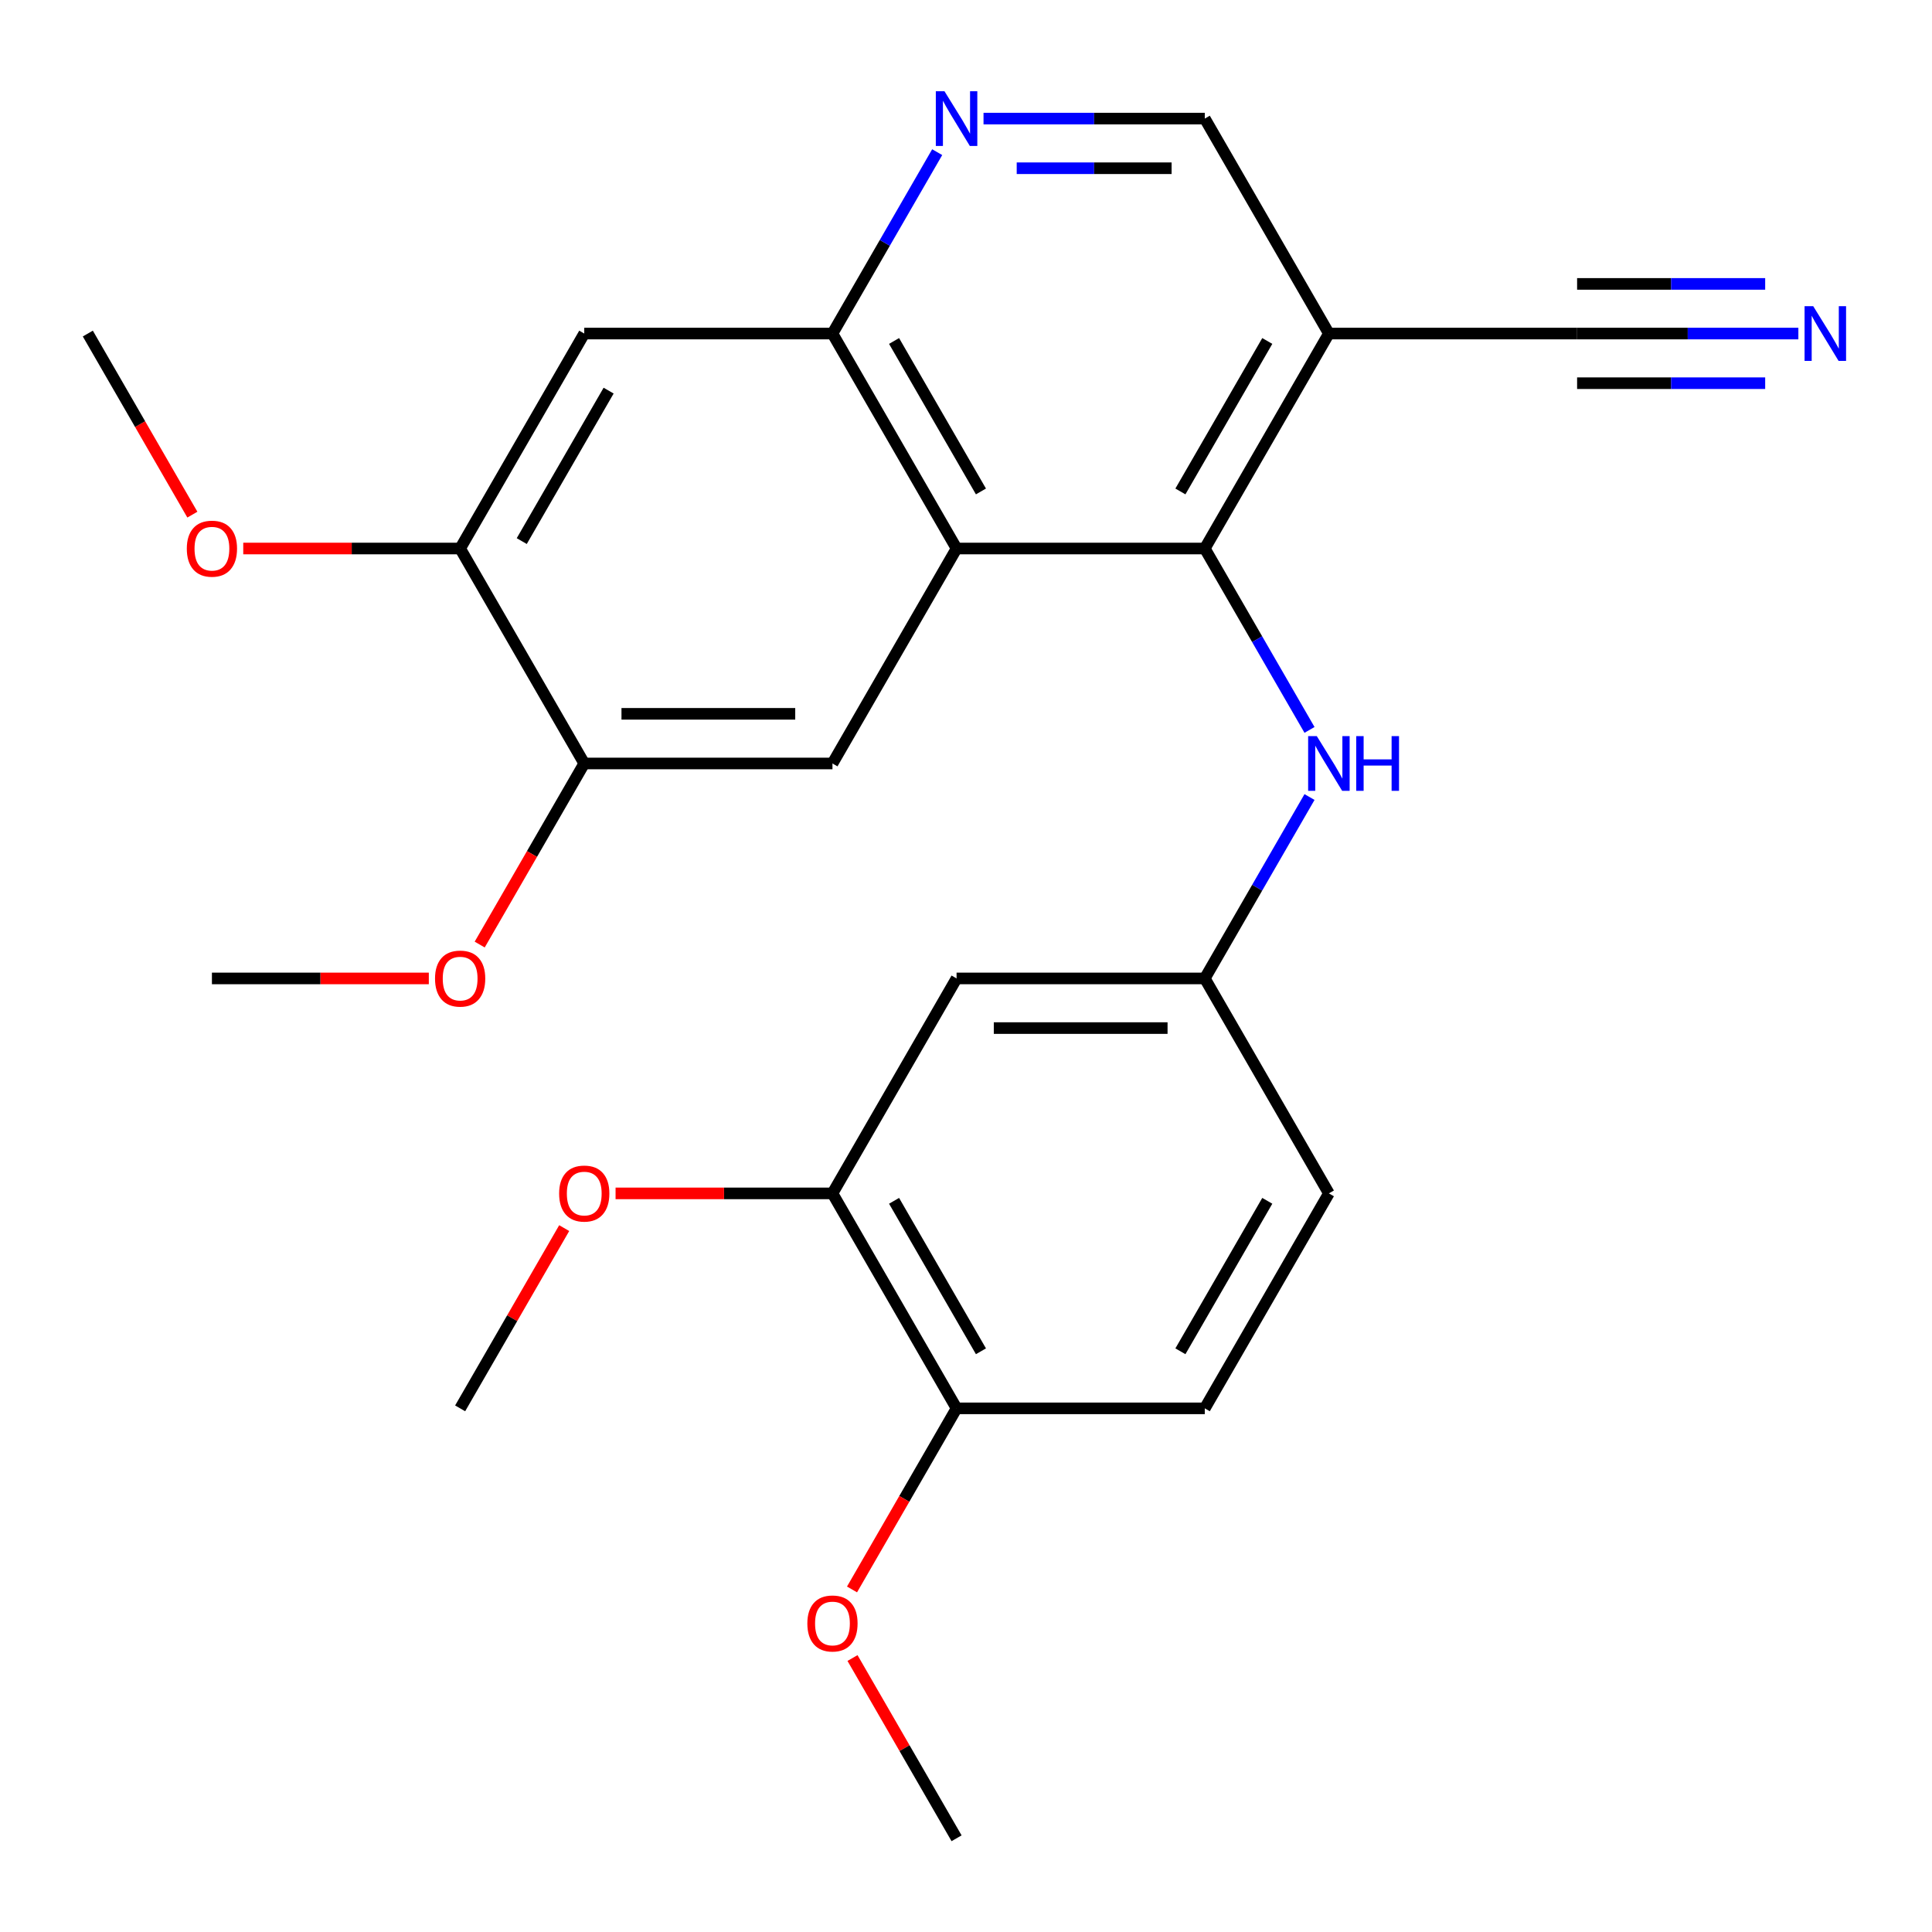 <?xml version='1.0' encoding='iso-8859-1'?>
<svg version='1.1' baseProfile='full'
              xmlns='http://www.w3.org/2000/svg'
                      xmlns:rdkit='http://www.rdkit.org/xml'
                      xmlns:xlink='http://www.w3.org/1999/xlink'
                  xml:space='preserve'
width='1000px' height='1000px' viewBox='0 0 1000 1000'>
<!-- END OF HEADER -->
<rect style='opacity:1.0;fill:#FFFFFF;stroke:none' width='1000' height='1000' x='0' y='0'> </rect>
<path class='bond-0' d='M 495.119,283.91 L 623.594,283.91' style='fill:none;fill-rule:evenodd;stroke:#000000;stroke-width:6px;stroke-linecap:butt;stroke-linejoin:miter;stroke-opacity:1' />
<path class='bond-1' d='M 495.119,283.91 L 430.881,172.647' style='fill:none;fill-rule:evenodd;stroke:#000000;stroke-width:6px;stroke-linecap:butt;stroke-linejoin:miter;stroke-opacity:1' />
<path class='bond-1' d='M 507.736,254.373 L 462.769,176.488' style='fill:none;fill-rule:evenodd;stroke:#000000;stroke-width:6px;stroke-linecap:butt;stroke-linejoin:miter;stroke-opacity:1' />
<path class='bond-3' d='M 495.119,283.91 L 430.881,395.173' style='fill:none;fill-rule:evenodd;stroke:#000000;stroke-width:6px;stroke-linecap:butt;stroke-linejoin:miter;stroke-opacity:1' />
<path class='bond-2' d='M 623.594,283.91 L 687.832,172.647' style='fill:none;fill-rule:evenodd;stroke:#000000;stroke-width:6px;stroke-linecap:butt;stroke-linejoin:miter;stroke-opacity:1' />
<path class='bond-2' d='M 610.977,254.373 L 655.944,176.488' style='fill:none;fill-rule:evenodd;stroke:#000000;stroke-width:6px;stroke-linecap:butt;stroke-linejoin:miter;stroke-opacity:1' />
<path class='bond-6' d='M 623.594,283.91 L 650.698,330.855' style='fill:none;fill-rule:evenodd;stroke:#000000;stroke-width:6px;stroke-linecap:butt;stroke-linejoin:miter;stroke-opacity:1' />
<path class='bond-6' d='M 650.698,330.855 L 677.802,377.801' style='fill:none;fill-rule:evenodd;stroke:#0000FF;stroke-width:6px;stroke-linecap:butt;stroke-linejoin:miter;stroke-opacity:1' />
<path class='bond-4' d='M 430.881,172.647 L 457.985,125.701' style='fill:none;fill-rule:evenodd;stroke:#000000;stroke-width:6px;stroke-linecap:butt;stroke-linejoin:miter;stroke-opacity:1' />
<path class='bond-4' d='M 457.985,125.701 L 485.089,78.755' style='fill:none;fill-rule:evenodd;stroke:#0000FF;stroke-width:6px;stroke-linecap:butt;stroke-linejoin:miter;stroke-opacity:1' />
<path class='bond-5' d='M 430.881,172.647 L 302.406,172.647' style='fill:none;fill-rule:evenodd;stroke:#000000;stroke-width:6px;stroke-linecap:butt;stroke-linejoin:miter;stroke-opacity:1' />
<path class='bond-7' d='M 687.832,172.647 L 816.307,172.647' style='fill:none;fill-rule:evenodd;stroke:#000000;stroke-width:6px;stroke-linecap:butt;stroke-linejoin:miter;stroke-opacity:1' />
<path class='bond-27' d='M 687.832,172.647 L 623.594,61.383' style='fill:none;fill-rule:evenodd;stroke:#000000;stroke-width:6px;stroke-linecap:butt;stroke-linejoin:miter;stroke-opacity:1' />
<path class='bond-9' d='M 430.881,395.173 L 302.406,395.173' style='fill:none;fill-rule:evenodd;stroke:#000000;stroke-width:6px;stroke-linecap:butt;stroke-linejoin:miter;stroke-opacity:1' />
<path class='bond-9' d='M 411.61,369.477 L 321.677,369.477' style='fill:none;fill-rule:evenodd;stroke:#000000;stroke-width:6px;stroke-linecap:butt;stroke-linejoin:miter;stroke-opacity:1' />
<path class='bond-13' d='M 509.071,61.383 L 566.332,61.383' style='fill:none;fill-rule:evenodd;stroke:#0000FF;stroke-width:6px;stroke-linecap:butt;stroke-linejoin:miter;stroke-opacity:1' />
<path class='bond-13' d='M 566.332,61.383 L 623.594,61.383' style='fill:none;fill-rule:evenodd;stroke:#000000;stroke-width:6px;stroke-linecap:butt;stroke-linejoin:miter;stroke-opacity:1' />
<path class='bond-13' d='M 526.249,87.079 L 566.332,87.079' style='fill:none;fill-rule:evenodd;stroke:#0000FF;stroke-width:6px;stroke-linecap:butt;stroke-linejoin:miter;stroke-opacity:1' />
<path class='bond-13' d='M 566.332,87.079 L 606.416,87.079' style='fill:none;fill-rule:evenodd;stroke:#000000;stroke-width:6px;stroke-linecap:butt;stroke-linejoin:miter;stroke-opacity:1' />
<path class='bond-26' d='M 302.406,172.647 L 238.168,283.91' style='fill:none;fill-rule:evenodd;stroke:#000000;stroke-width:6px;stroke-linecap:butt;stroke-linejoin:miter;stroke-opacity:1' />
<path class='bond-26' d='M 315.022,202.184 L 270.056,280.068' style='fill:none;fill-rule:evenodd;stroke:#000000;stroke-width:6px;stroke-linecap:butt;stroke-linejoin:miter;stroke-opacity:1' />
<path class='bond-14' d='M 677.802,412.544 L 650.698,459.49' style='fill:none;fill-rule:evenodd;stroke:#0000FF;stroke-width:6px;stroke-linecap:butt;stroke-linejoin:miter;stroke-opacity:1' />
<path class='bond-14' d='M 650.698,459.49 L 623.594,506.436' style='fill:none;fill-rule:evenodd;stroke:#000000;stroke-width:6px;stroke-linecap:butt;stroke-linejoin:miter;stroke-opacity:1' />
<path class='bond-8' d='M 816.307,172.647 L 873.569,172.647' style='fill:none;fill-rule:evenodd;stroke:#000000;stroke-width:6px;stroke-linecap:butt;stroke-linejoin:miter;stroke-opacity:1' />
<path class='bond-8' d='M 873.569,172.647 L 930.831,172.647' style='fill:none;fill-rule:evenodd;stroke:#0000FF;stroke-width:6px;stroke-linecap:butt;stroke-linejoin:miter;stroke-opacity:1' />
<path class='bond-8' d='M 816.307,198.342 L 864.98,198.342' style='fill:none;fill-rule:evenodd;stroke:#000000;stroke-width:6px;stroke-linecap:butt;stroke-linejoin:miter;stroke-opacity:1' />
<path class='bond-8' d='M 864.98,198.342 L 913.653,198.342' style='fill:none;fill-rule:evenodd;stroke:#0000FF;stroke-width:6px;stroke-linecap:butt;stroke-linejoin:miter;stroke-opacity:1' />
<path class='bond-8' d='M 816.307,146.951 L 864.98,146.951' style='fill:none;fill-rule:evenodd;stroke:#000000;stroke-width:6px;stroke-linecap:butt;stroke-linejoin:miter;stroke-opacity:1' />
<path class='bond-8' d='M 864.98,146.951 L 913.653,146.951' style='fill:none;fill-rule:evenodd;stroke:#0000FF;stroke-width:6px;stroke-linecap:butt;stroke-linejoin:miter;stroke-opacity:1' />
<path class='bond-10' d='M 302.406,395.173 L 238.168,283.91' style='fill:none;fill-rule:evenodd;stroke:#000000;stroke-width:6px;stroke-linecap:butt;stroke-linejoin:miter;stroke-opacity:1' />
<path class='bond-18' d='M 302.406,395.173 L 275.348,442.038' style='fill:none;fill-rule:evenodd;stroke:#000000;stroke-width:6px;stroke-linecap:butt;stroke-linejoin:miter;stroke-opacity:1' />
<path class='bond-18' d='M 275.348,442.038 L 248.29,488.904' style='fill:none;fill-rule:evenodd;stroke:#FF0000;stroke-width:6px;stroke-linecap:butt;stroke-linejoin:miter;stroke-opacity:1' />
<path class='bond-19' d='M 238.168,283.91 L 182.036,283.91' style='fill:none;fill-rule:evenodd;stroke:#000000;stroke-width:6px;stroke-linecap:butt;stroke-linejoin:miter;stroke-opacity:1' />
<path class='bond-19' d='M 182.036,283.91 L 125.904,283.91' style='fill:none;fill-rule:evenodd;stroke:#FF0000;stroke-width:6px;stroke-linecap:butt;stroke-linejoin:miter;stroke-opacity:1' />
<path class='bond-11' d='M 495.119,506.436 L 623.594,506.436' style='fill:none;fill-rule:evenodd;stroke:#000000;stroke-width:6px;stroke-linecap:butt;stroke-linejoin:miter;stroke-opacity:1' />
<path class='bond-11' d='M 514.39,532.131 L 604.323,532.131' style='fill:none;fill-rule:evenodd;stroke:#000000;stroke-width:6px;stroke-linecap:butt;stroke-linejoin:miter;stroke-opacity:1' />
<path class='bond-12' d='M 495.119,506.436 L 430.881,617.699' style='fill:none;fill-rule:evenodd;stroke:#000000;stroke-width:6px;stroke-linecap:butt;stroke-linejoin:miter;stroke-opacity:1' />
<path class='bond-20' d='M 430.881,617.699 L 374.749,617.699' style='fill:none;fill-rule:evenodd;stroke:#000000;stroke-width:6px;stroke-linecap:butt;stroke-linejoin:miter;stroke-opacity:1' />
<path class='bond-20' d='M 374.749,617.699 L 318.617,617.699' style='fill:none;fill-rule:evenodd;stroke:#FF0000;stroke-width:6px;stroke-linecap:butt;stroke-linejoin:miter;stroke-opacity:1' />
<path class='bond-28' d='M 430.881,617.699 L 495.119,728.962' style='fill:none;fill-rule:evenodd;stroke:#000000;stroke-width:6px;stroke-linecap:butt;stroke-linejoin:miter;stroke-opacity:1' />
<path class='bond-28' d='M 462.769,621.541 L 507.736,699.425' style='fill:none;fill-rule:evenodd;stroke:#000000;stroke-width:6px;stroke-linecap:butt;stroke-linejoin:miter;stroke-opacity:1' />
<path class='bond-17' d='M 623.594,506.436 L 687.832,617.699' style='fill:none;fill-rule:evenodd;stroke:#000000;stroke-width:6px;stroke-linecap:butt;stroke-linejoin:miter;stroke-opacity:1' />
<path class='bond-15' d='M 495.119,728.962 L 623.594,728.962' style='fill:none;fill-rule:evenodd;stroke:#000000;stroke-width:6px;stroke-linecap:butt;stroke-linejoin:miter;stroke-opacity:1' />
<path class='bond-21' d='M 495.119,728.962 L 468.061,775.827' style='fill:none;fill-rule:evenodd;stroke:#000000;stroke-width:6px;stroke-linecap:butt;stroke-linejoin:miter;stroke-opacity:1' />
<path class='bond-21' d='M 468.061,775.827 L 441.003,822.693' style='fill:none;fill-rule:evenodd;stroke:#FF0000;stroke-width:6px;stroke-linecap:butt;stroke-linejoin:miter;stroke-opacity:1' />
<path class='bond-16' d='M 623.594,728.962 L 687.832,617.699' style='fill:none;fill-rule:evenodd;stroke:#000000;stroke-width:6px;stroke-linecap:butt;stroke-linejoin:miter;stroke-opacity:1' />
<path class='bond-16' d='M 610.977,699.425 L 655.944,621.541' style='fill:none;fill-rule:evenodd;stroke:#000000;stroke-width:6px;stroke-linecap:butt;stroke-linejoin:miter;stroke-opacity:1' />
<path class='bond-22' d='M 221.956,506.436 L 165.824,506.436' style='fill:none;fill-rule:evenodd;stroke:#FF0000;stroke-width:6px;stroke-linecap:butt;stroke-linejoin:miter;stroke-opacity:1' />
<path class='bond-22' d='M 165.824,506.436 L 109.692,506.436' style='fill:none;fill-rule:evenodd;stroke:#000000;stroke-width:6px;stroke-linecap:butt;stroke-linejoin:miter;stroke-opacity:1' />
<path class='bond-24' d='M 99.57,266.378 L 72.512,219.512' style='fill:none;fill-rule:evenodd;stroke:#FF0000;stroke-width:6px;stroke-linecap:butt;stroke-linejoin:miter;stroke-opacity:1' />
<path class='bond-24' d='M 72.512,219.512 L 45.455,172.647' style='fill:none;fill-rule:evenodd;stroke:#000000;stroke-width:6px;stroke-linecap:butt;stroke-linejoin:miter;stroke-opacity:1' />
<path class='bond-23' d='M 292.029,635.671 L 265.099,682.316' style='fill:none;fill-rule:evenodd;stroke:#FF0000;stroke-width:6px;stroke-linecap:butt;stroke-linejoin:miter;stroke-opacity:1' />
<path class='bond-23' d='M 265.099,682.316 L 238.168,728.962' style='fill:none;fill-rule:evenodd;stroke:#000000;stroke-width:6px;stroke-linecap:butt;stroke-linejoin:miter;stroke-opacity:1' />
<path class='bond-25' d='M 441.257,858.197 L 468.188,904.842' style='fill:none;fill-rule:evenodd;stroke:#FF0000;stroke-width:6px;stroke-linecap:butt;stroke-linejoin:miter;stroke-opacity:1' />
<path class='bond-25' d='M 468.188,904.842 L 495.119,951.488' style='fill:none;fill-rule:evenodd;stroke:#000000;stroke-width:6px;stroke-linecap:butt;stroke-linejoin:miter;stroke-opacity:1' />
<path  class='atom-5' d='M 488.859 47.224
L 498.139 62.224
Q 499.059 63.703, 500.539 66.383
Q 502.019 69.064, 502.099 69.224
L 502.099 47.224
L 505.859 47.224
L 505.859 75.543
L 501.979 75.543
L 492.019 59.144
Q 490.859 57.224, 489.619 55.023
Q 488.419 52.824, 488.059 52.144
L 488.059 75.543
L 484.379 75.543
L 484.379 47.224
L 488.859 47.224
' fill='#0000FF'/>
<path  class='atom-7' d='M 681.572 381.013
L 690.852 396.013
Q 691.772 397.493, 693.252 400.173
Q 694.732 402.853, 694.812 403.013
L 694.812 381.013
L 698.572 381.013
L 698.572 409.333
L 694.692 409.333
L 684.732 392.933
Q 683.572 391.013, 682.332 388.813
Q 681.132 386.613, 680.772 385.933
L 680.772 409.333
L 677.092 409.333
L 677.092 381.013
L 681.572 381.013
' fill='#0000FF'/>
<path  class='atom-7' d='M 701.972 381.013
L 705.812 381.013
L 705.812 393.053
L 720.292 393.053
L 720.292 381.013
L 724.132 381.013
L 724.132 409.333
L 720.292 409.333
L 720.292 396.253
L 705.812 396.253
L 705.812 409.333
L 701.972 409.333
L 701.972 381.013
' fill='#0000FF'/>
<path  class='atom-9' d='M 938.523 158.487
L 947.803 173.487
Q 948.723 174.967, 950.203 177.647
Q 951.683 180.327, 951.763 180.487
L 951.763 158.487
L 955.523 158.487
L 955.523 186.807
L 951.643 186.807
L 941.683 170.407
Q 940.523 168.487, 939.283 166.287
Q 938.083 164.087, 937.723 163.407
L 937.723 186.807
L 934.043 186.807
L 934.043 158.487
L 938.523 158.487
' fill='#0000FF'/>
<path  class='atom-19' d='M 225.168 506.516
Q 225.168 499.716, 228.528 495.916
Q 231.888 492.116, 238.168 492.116
Q 244.448 492.116, 247.808 495.916
Q 251.168 499.716, 251.168 506.516
Q 251.168 513.396, 247.768 517.316
Q 244.368 521.196, 238.168 521.196
Q 231.928 521.196, 228.528 517.316
Q 225.168 513.436, 225.168 506.516
M 238.168 517.996
Q 242.488 517.996, 244.808 515.116
Q 247.168 512.196, 247.168 506.516
Q 247.168 500.956, 244.808 498.156
Q 242.488 495.316, 238.168 495.316
Q 233.848 495.316, 231.488 498.116
Q 229.168 500.916, 229.168 506.516
Q 229.168 512.236, 231.488 515.116
Q 233.848 517.996, 238.168 517.996
' fill='#FF0000'/>
<path  class='atom-20' d='M 96.692 283.99
Q 96.692 277.19, 100.052 273.39
Q 103.412 269.59, 109.692 269.59
Q 115.972 269.59, 119.332 273.39
Q 122.692 277.19, 122.692 283.99
Q 122.692 290.87, 119.292 294.79
Q 115.892 298.67, 109.692 298.67
Q 103.452 298.67, 100.052 294.79
Q 96.692 290.91, 96.692 283.99
M 109.692 295.47
Q 114.012 295.47, 116.332 292.59
Q 118.692 289.67, 118.692 283.99
Q 118.692 278.43, 116.332 275.63
Q 114.012 272.79, 109.692 272.79
Q 105.372 272.79, 103.012 275.59
Q 100.692 278.39, 100.692 283.99
Q 100.692 289.71, 103.012 292.59
Q 105.372 295.47, 109.692 295.47
' fill='#FF0000'/>
<path  class='atom-21' d='M 289.406 617.779
Q 289.406 610.979, 292.766 607.179
Q 296.126 603.379, 302.406 603.379
Q 308.686 603.379, 312.046 607.179
Q 315.406 610.979, 315.406 617.779
Q 315.406 624.659, 312.006 628.579
Q 308.606 632.459, 302.406 632.459
Q 296.166 632.459, 292.766 628.579
Q 289.406 624.699, 289.406 617.779
M 302.406 629.259
Q 306.726 629.259, 309.046 626.379
Q 311.406 623.459, 311.406 617.779
Q 311.406 612.219, 309.046 609.419
Q 306.726 606.579, 302.406 606.579
Q 298.086 606.579, 295.726 609.379
Q 293.406 612.179, 293.406 617.779
Q 293.406 623.499, 295.726 626.379
Q 298.086 629.259, 302.406 629.259
' fill='#FF0000'/>
<path  class='atom-22' d='M 417.881 840.305
Q 417.881 833.505, 421.241 829.705
Q 424.601 825.905, 430.881 825.905
Q 437.161 825.905, 440.521 829.705
Q 443.881 833.505, 443.881 840.305
Q 443.881 847.185, 440.481 851.105
Q 437.081 854.985, 430.881 854.985
Q 424.641 854.985, 421.241 851.105
Q 417.881 847.225, 417.881 840.305
M 430.881 851.785
Q 435.201 851.785, 437.521 848.905
Q 439.881 845.985, 439.881 840.305
Q 439.881 834.745, 437.521 831.945
Q 435.201 829.105, 430.881 829.105
Q 426.561 829.105, 424.201 831.905
Q 421.881 834.705, 421.881 840.305
Q 421.881 846.025, 424.201 848.905
Q 426.561 851.785, 430.881 851.785
' fill='#FF0000'/>
</svg>
